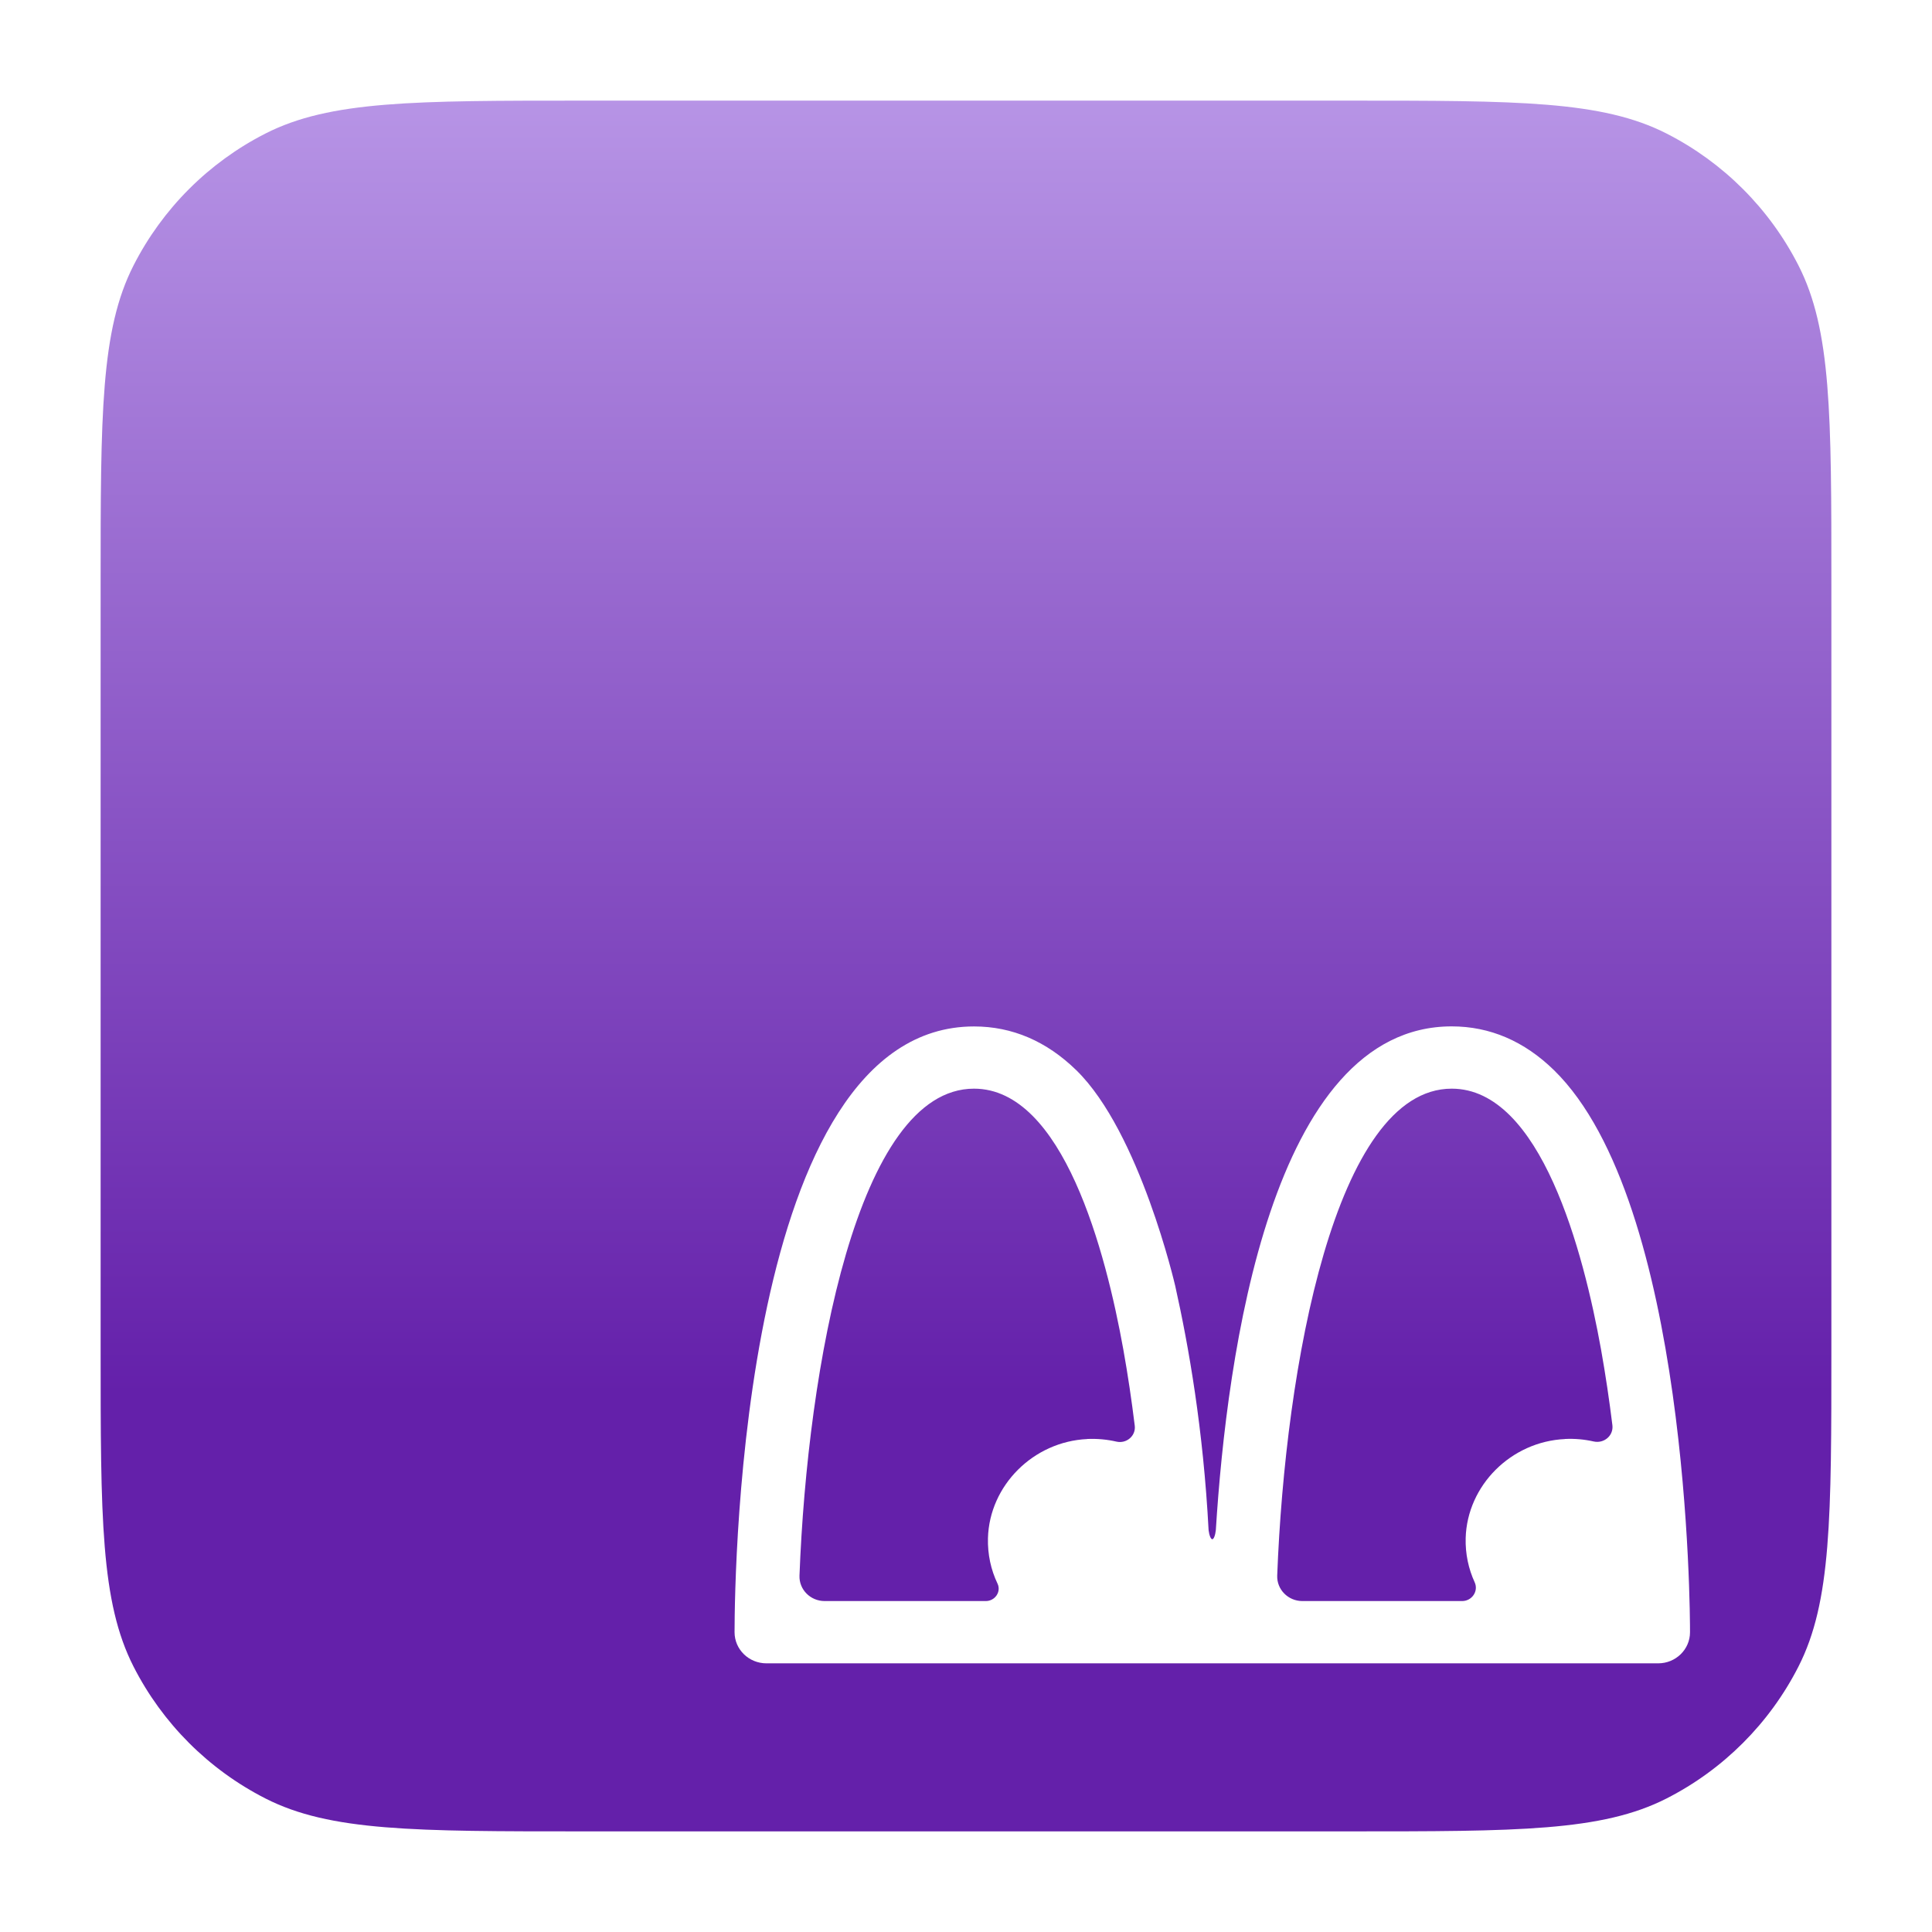 <svg width="192" height="192" viewBox="0 0 192 192" fill="none" xmlns="http://www.w3.org/2000/svg">
<g filter="url(#filter0_d_1707_8613)">
<path d="M10 58C10 41.198 10 32.798 13.27 26.38C16.146 20.735 20.735 16.146 26.38 13.27C32.798 10 41.198 10 58 10H134C150.802 10 159.202 10 165.62 13.27C171.265 16.146 175.854 20.735 178.73 26.38C182 32.798 182 41.198 182 58V134C182 150.802 182 159.202 178.73 165.62C175.854 171.265 171.265 175.854 165.62 178.73C159.202 182 150.802 182 134 182H58C41.198 182 32.798 182 26.38 178.73C20.735 175.854 16.146 171.265 13.27 165.62C10 159.202 10 150.802 10 134V58Z" fill="url(#paint0_linear_1707_8613)"/>
<g filter="url(#filter1_i_1707_8613)">
<path d="M153.434 106.353C150.476 103.465 147.059 102 143.27 102C125.336 102 120.913 134.62 119.828 152.062C119.771 152.591 119.616 152.969 119.476 152.969C119.335 152.969 119.173 152.598 119.109 152.068C118.581 142.034 117.13 133.781 115.792 127.791C115.792 127.791 112.277 112.523 105.965 106.36C103.007 103.472 99.591 102.007 95.801 102.007C72.711 102 72.007 156.044 72 162.206C72 163.918 73.416 165.301 75.17 165.301H163.788C165.535 165.301 166.951 163.918 166.951 162.213C166.958 160.473 166.853 119.476 153.434 106.353ZM107.05 143.011C101.697 143.258 97.33 147.619 97.182 152.852C97.139 154.469 97.478 156.009 98.133 157.378C98.52 158.189 97.879 159.111 96.971 159.111H80.953C79.537 159.111 78.403 157.969 78.452 156.587C79.241 135.879 84.207 108.19 95.794 108.19C104.655 108.19 108.896 124.434 110.636 134.118C111.093 136.663 111.467 139.214 111.77 141.683C111.896 142.687 110.952 143.499 109.945 143.265C109.022 143.052 108.05 142.963 107.05 143.004V143.011ZM154.526 143.011C149.172 143.258 144.805 147.619 144.657 152.852C144.615 154.421 144.939 155.913 145.552 157.247C145.953 158.121 145.284 159.111 144.305 159.111H128.428C127.012 159.111 125.878 157.962 125.928 156.58C126.717 135.872 131.683 108.19 143.27 108.19C152.131 108.19 156.371 124.434 158.111 134.118C158.562 136.642 158.935 139.18 159.238 141.635C159.365 142.667 158.407 143.485 157.371 143.251C156.463 143.045 155.512 142.956 154.526 143.004V143.011Z" fill="white"/>
</g>
</g>
<defs>
<filter id="filter0_d_1707_8613" x="0" y="0" width="192" height="192" filterUnits="userSpaceOnUse" color-interpolation-filters="sRGB">
<feFlood flood-opacity="0" result="BackgroundImageFix"/>
<feColorMatrix in="SourceAlpha" type="matrix" values="0 0 0 0 0 0 0 0 0 0 0 0 0 0 0 0 0 0 127 0" result="hardAlpha"/>
<feOffset/>
<feGaussianBlur stdDeviation="5"/>
<feComposite in2="hardAlpha" operator="out"/>
<feColorMatrix type="matrix" values="0 0 0 0 0 0 0 0 0 0 0 0 0 0 0 0 0 0 0.25 0"/>
<feBlend mode="normal" in2="BackgroundImageFix" result="effect1_dropShadow_1707_8613"/>
<feBlend mode="normal" in="SourceGraphic" in2="effect1_dropShadow_1707_8613" result="shape"/>
</filter>
<filter id="filter1_i_1707_8613" x="72" y="102" width="95.951" height="63.301" filterUnits="userSpaceOnUse" color-interpolation-filters="sRGB">
<feFlood flood-opacity="0" result="BackgroundImageFix"/>
<feBlend mode="normal" in="SourceGraphic" in2="BackgroundImageFix" result="shape"/>
<feColorMatrix in="SourceAlpha" type="matrix" values="0 0 0 0 0 0 0 0 0 0 0 0 0 0 0 0 0 0 127 0" result="hardAlpha"/>
<feOffset dx="1"/>
<feGaussianBlur stdDeviation="1.5"/>
<feComposite in2="hardAlpha" operator="arithmetic" k2="-1" k3="1"/>
<feColorMatrix type="matrix" values="0 0 0 0 0 0 0 0 0 0 0 0 0 0 0 0 0 0 0.25 0"/>
<feBlend mode="normal" in2="shape" result="effect1_innerShadow_1707_8613"/>
</filter>
<linearGradient id="paint0_linear_1707_8613" x1="95.687" y1="-74.046" x2="95.687" y2="182" gradientUnits="userSpaceOnUse">
<stop offset="0.115" stop-color="#DAC5FF"/>
<stop offset="0.83" stop-color="#6420AA"/>
</linearGradient>
</defs>
</svg>

